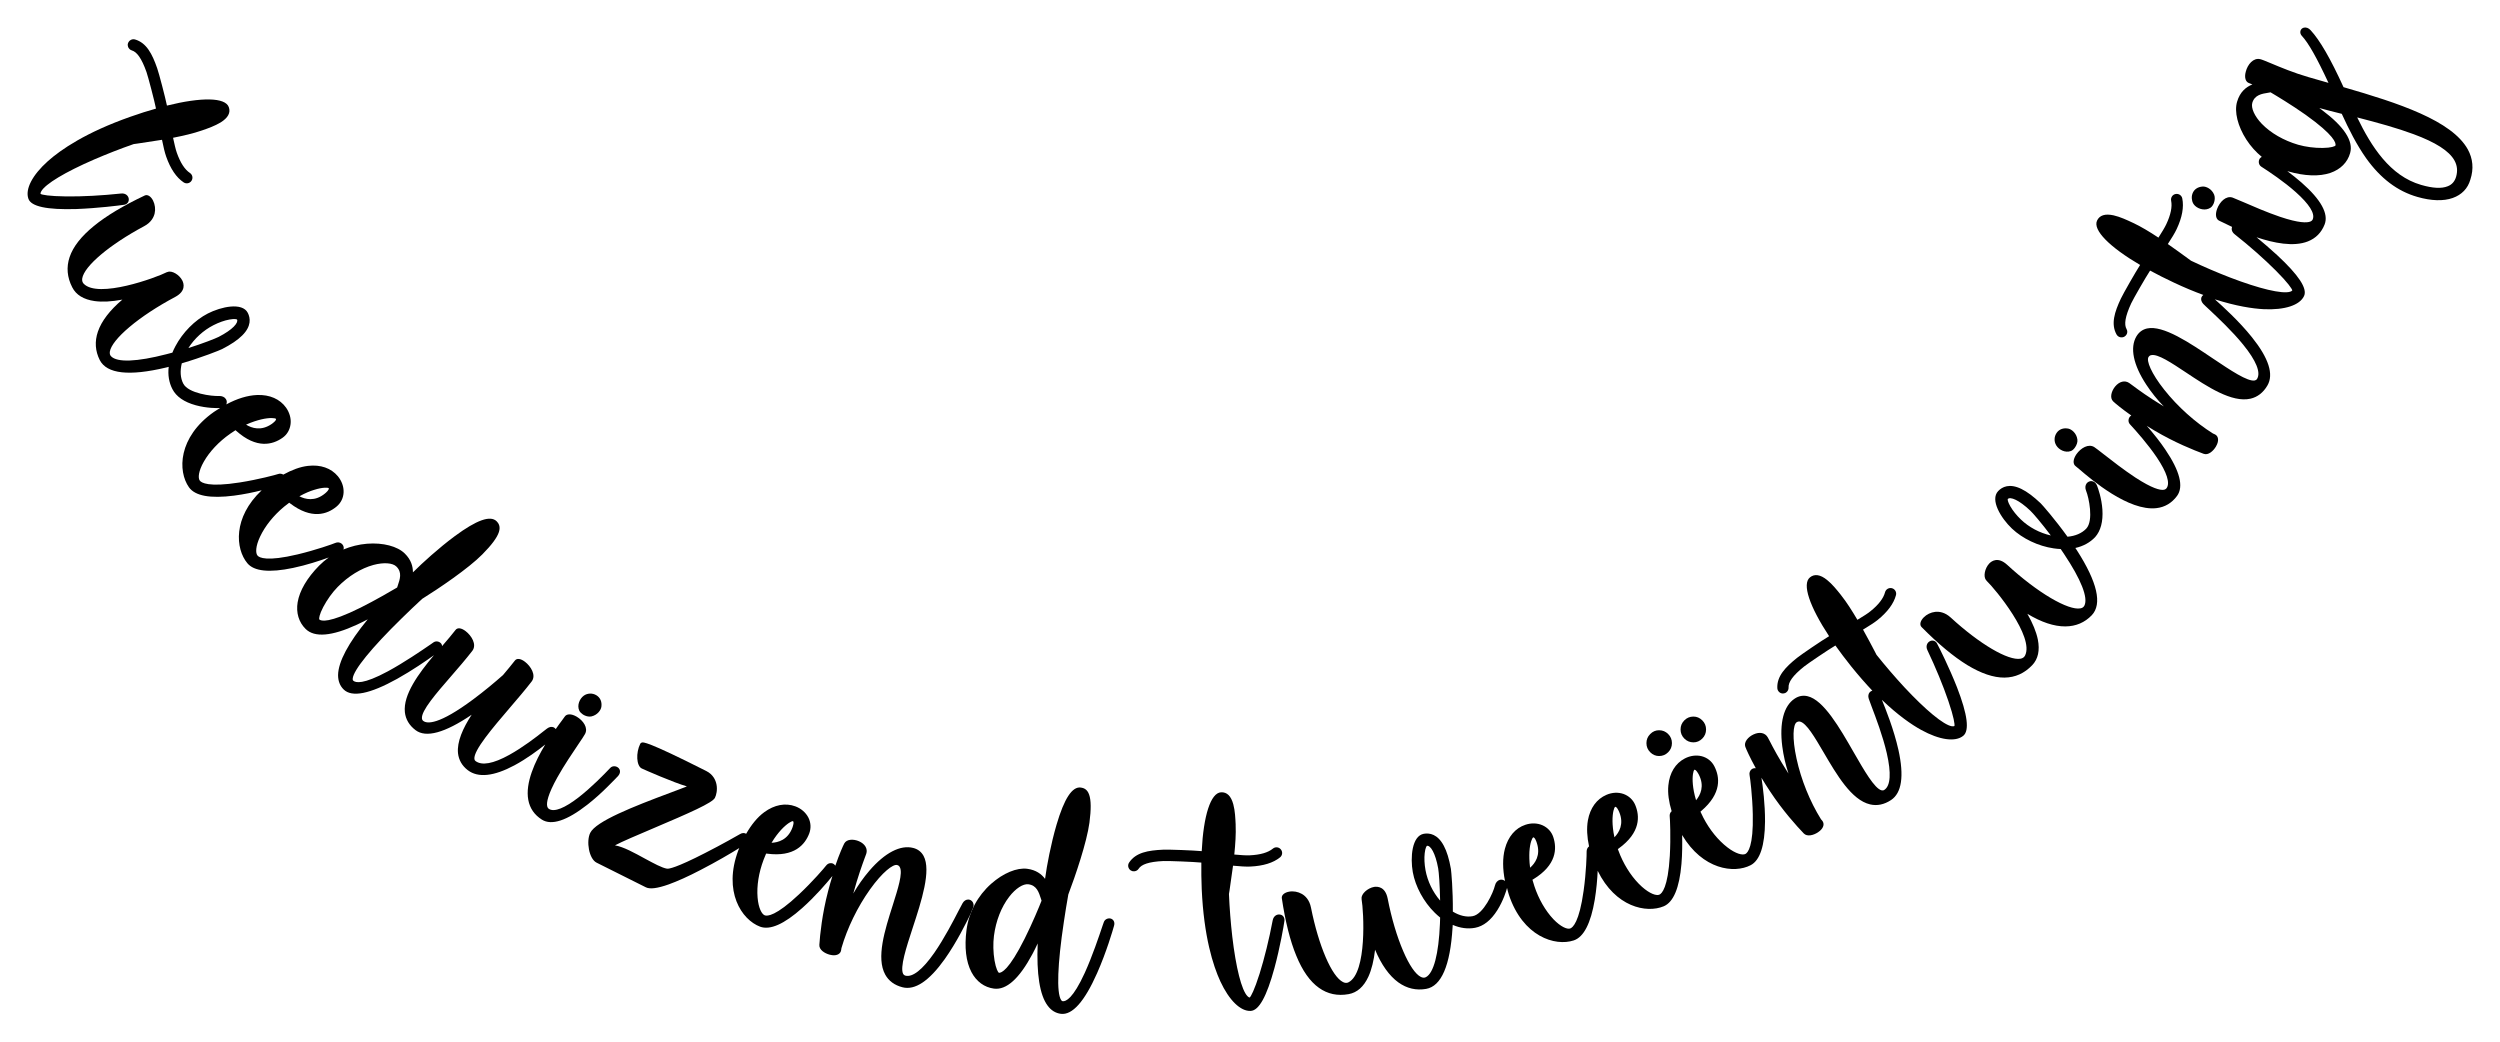 <?xml version="1.0" encoding="utf-8"?>
<!-- Generator: Adobe Illustrator 26.0.2, SVG Export Plug-In . SVG Version: 6.00 Build 0)  -->
<svg version="1.1" id="Layer_1" xmlns="http://www.w3.org/2000/svg" xmlns:xlink="http://www.w3.org/1999/xlink" x="0px" y="0px"
	 viewBox="0 0 257.86 107.44" style="enable-background:new 0 0 257.86 107.44;" xml:space="preserve">
<g id="BaLos_Virginie_2022">
	<g>
		<path d="M12.81,21.12c0.31-0.05,0.51-0.31,0.47-0.62c-0.04-0.31-0.33-0.59-0.79-0.54c-1.97,0.21-3.98,0.32-5.66,0.3
			c-1.8-0.02-2.5-0.17-2.65-0.26c-0.01-0.07,0.01-0.16,0.07-0.26c0.42-0.76,2.46-1.99,5.46-3.29c1.3-0.56,2.7-1.11,4.08-1.59
			c0.12-0.02,0.24-0.04,0.37-0.05c0.74-0.11,1.63-0.24,2.55-0.39c0.14,0.7,0.28,1.31,0.43,1.73c0.44,1.26,1.05,2.16,1.8,2.66
			c0.27,0.18,0.63,0.11,0.81-0.16s0.11-0.63-0.16-0.81c-0.54-0.36-0.99-1.06-1.35-2.08c-0.13-0.36-0.25-0.92-0.39-1.55
			c1.06-0.21,2.1-0.45,2.93-0.74l0.09-0.03c0.56-0.19,1.31-0.46,1.9-0.82c0.75-0.47,1.04-1,0.83-1.57
			c-0.36-1.02-2.83-1.04-6.38-0.16c-0.17-0.83-0.82-3.33-1.01-3.86c-0.51-1.46-1.09-2.61-2.28-2.96c-0.31-0.09-0.63,0.09-0.73,0.4
			c-0.04,0.12-0.03,0.25,0.01,0.36c0.06,0.17,0.2,0.31,0.39,0.37c0.51,0.15,1,0.79,1.51,2.23c0.17,0.49,0.82,2.96,0.98,3.77
			c-0.83,0.23-1.7,0.51-2.61,0.83c-4.64,1.63-7.2,3.4-8.54,4.59c-1.61,1.44-2.36,2.89-2.01,3.88c0.28,0.8,1.9,1.15,4.94,1.06
			C10.07,21.48,12.36,21.19,12.81,21.12z"/>
		<path d="M63.76,80.03c0.29-0.34,0.21-0.67,0.01-0.84c-0.21-0.19-0.6-0.23-0.83,0.02c-0.66,0.7-1.95,2.01-3.23,3.01
			c-1.47,1.14-2.53,1.56-3.08,1.22c-0.1-0.06-0.16-0.16-0.19-0.29c-0.08-0.36,0.05-1.18,1.06-2.99c0.7-1.25,1.6-2.57,2.19-3.45
			c0.32-0.48,0.56-0.82,0.65-1c0.35-0.63-0.18-1.39-0.86-1.79c-0.55-0.32-1.04-0.32-1.25,0.02c-0.03,0.05-0.13,0.19-0.26,0.36
			c-0.17,0.23-0.4,0.53-0.65,0.9c-0.06-0.08-0.13-0.14-0.21-0.18c-0.21-0.09-0.45-0.05-0.68,0.12c-0.09,0.07-0.22,0.17-0.39,0.3
			c-0.73,0.58-2.1,1.64-3.51,2.42c-1.66,0.92-2.84,1.13-3.49,0.63c-0.06-0.05-0.1-0.12-0.11-0.21c-0.09-0.9,1.9-3.22,3.65-5.27
			c0.79-0.92,1.61-1.88,2.25-2.71c0.51-0.66-0.09-1.59-0.68-2.04c-0.44-0.34-0.84-0.39-1.04-0.13c-0.33,0.43-0.77,0.95-1.23,1.5
			c-0.86,0.76-1.95,1.67-3.08,2.51c-3.55,2.64-4.75,2.52-5.14,2.22c-0.08-0.06-0.13-0.15-0.14-0.26c-0.08-0.8,1.48-2.59,2.98-4.32
			c0.76-0.87,1.54-1.78,2.21-2.64c0.51-0.66-0.09-1.59-0.68-2.04c-0.44-0.34-0.84-0.39-1.04-0.13c-0.37,0.48-0.84,1.03-1.34,1.61
			c-0.02,0.02-0.04,0.04-0.05,0.06c-0.01-0.09-0.03-0.17-0.08-0.24c-0.16-0.22-0.52-0.34-0.8-0.15c-0.09,0.06-0.19,0.13-0.3,0.21
			c-0.96,0.66-2.75,1.88-4.41,2.78c-2.56,1.38-3.34,1.19-3.58,0.96c-0.02-0.02-0.06-0.06-0.05-0.21c0.07-0.87,1.92-3.15,5.08-6.24
			c0.69-0.68,1.4-1.35,2.08-1.98c1.72-1.07,4.78-3.14,6.21-4.59c0.97-0.98,1.53-1.74,1.71-2.31c0.19-0.59-0.05-0.92-0.24-1.11
			c-0.64-0.63-2.05-0.13-4.3,1.53c-1.68,1.24-3.42,2.84-4.19,3.61c-0.02,0.02-0.07,0.07-0.14,0.13c0-0.61-0.18-1.29-0.84-1.94
			c-0.76-0.75-2.25-1.14-3.89-1.01c-0.86,0.07-1.68,0.28-2.45,0.6c0.01-0.03,0.04-0.06,0.04-0.09c0.03-0.2-0.06-0.4-0.23-0.53
			c-0.18-0.13-0.41-0.16-0.64-0.06c-0.22,0.1-2,0.73-3.88,1.18c-3.19,0.76-3.96,0.34-4.14,0.12c-0.21-0.25-0.21-0.95,0.27-1.96
			c0.51-1.08,1.38-2.17,2.46-3.07c0.18-0.15,0.37-0.29,0.54-0.42c0,0,0,0,0,0c0.02,0.01,0.05,0.03,0.08,0.06
			c2.24,1.71,3.85,1.13,4.8,0.34c0.45-0.37,0.71-0.9,0.73-1.48c0.02-0.58-0.19-1.16-0.59-1.65c-0.7-0.84-1.79-1.22-3.08-1.07
			c-0.81,0.09-1.68,0.42-2.55,0.9c-0.16-0.09-0.34-0.13-0.53-0.06c-0.23,0.08-2.05,0.57-3.96,0.87c-3.24,0.51-3.97,0.03-4.13-0.2
			c-0.19-0.27-0.13-0.97,0.42-1.94c0.59-1.04,1.55-2.06,2.7-2.87c0.2-0.14,0.39-0.26,0.57-0.38c0,0,0,0,0,0
			c0.02,0.02,0.04,0.04,0.08,0.07c2.1,1.88,3.75,1.43,4.76,0.72c0.48-0.33,0.77-0.84,0.84-1.42c0.07-0.57-0.1-1.17-0.46-1.69
			c-0.63-0.89-1.69-1.36-2.99-1.31c-0.99,0.04-2.07,0.37-3.18,0.97c0.08-0.18,0.07-0.39-0.04-0.55c-0.14-0.22-0.4-0.33-0.72-0.32
			c-0.71,0.04-3.16-0.26-3.68-1.28c-0.3-0.58-0.34-1.31-0.15-2.09c2.14-0.63,3.93-1.35,4.16-1.47c0.92-0.47,1.6-0.93,2.07-1.4
			c0.97-0.96,0.85-1.8,0.58-2.33c-0.57-1.12-2.75-0.64-4.12,0.06c-1.35,0.69-2.6,1.96-3.35,3.38c-0.12,0.22-0.22,0.44-0.31,0.66
			c-0.2,0.06-0.4,0.11-0.61,0.16c-3.05,0.79-5.08,0.87-5.71,0.22c-0.12-0.12-0.16-0.28-0.13-0.49c0.1-0.61,0.81-1.51,2.02-2.53
			c1.23-1.04,2.9-2.14,4.71-3.1c1.14-0.61,0.9-1.38,0.75-1.69c-0.31-0.62-1.1-1.07-1.52-0.89c-0.03,0-0.05,0.01-0.08,0.02
			c-1.11,0.57-7.08,2.75-8.58,1.19c-0.13-0.14-0.18-0.32-0.15-0.54c0.2-1.28,2.83-3.49,6.38-5.39c0.74-0.39,1-0.94,1.09-1.32
			c0.1-0.43,0.04-0.91-0.16-1.32c-0.23-0.45-0.57-0.66-0.86-0.53c-2.2,1.04-3.97,2.1-5.25,3.15c-1.3,1.06-2.14,2.13-2.5,3.2
			c-0.35,1.04-0.26,2.09,0.27,3.12c0.4,0.79,1.18,1.26,2.31,1.42c0.79,0.11,1.74,0.06,2.86-0.15C11.33,32,10.48,33.1,10.1,34.2
			c-0.35,1.02-0.28,2.01,0.19,2.94c0.73,1.42,3.02,1.68,6.83,0.77c0.09-0.02,0.19-0.04,0.28-0.07c-0.1,0.83,0.03,1.61,0.38,2.29
			c0.4,0.78,1.21,1.34,2.41,1.67c1.13,0.31,2.2,0.3,2.5,0.29c0,0,0.01,0,0.01,0c-0.21,0.13-0.43,0.25-0.64,0.4
			c-3.71,2.61-3.74,6.12-2.57,7.77c0.63,0.89,2.19,1.18,4.66,0.86c1.01-0.13,2-0.34,2.84-0.55c-2.98,2.81-2.71,6.04-1.48,7.52
			c0.69,0.84,2.28,1,4.71,0.49c1.39-0.29,2.75-0.74,3.69-1.08c-0.35,0.25-0.68,0.53-0.99,0.84c-1.26,1.28-2.02,2.59-2.22,3.78
			c-0.18,1.08,0.12,2.06,0.82,2.75c0.92,0.91,2.7,0.76,5.3-0.44c0.37-0.17,0.74-0.36,1.11-0.55c-2,2.43-3.04,4.38-3.06,5.75
			c0,0.61,0.19,1.11,0.58,1.49c0.85,0.83,2.7,0.46,5.51-1.1c1.56-0.87,3.02-1.88,3.8-2.44c-1.6,1.91-3.19,4.08-3,5.88
			c0.08,0.73,0.45,1.36,1.1,1.85c1.07,0.82,3.02,0.29,5.79-1.59c-0.91,1.4-1.53,2.79-1.41,3.97c0.08,0.7,0.41,1.29,1.01,1.75
			c1.06,0.81,2.68,0.64,4.81-0.5c1.25-0.67,2.43-1.55,3.18-2.15c-1.06,1.75-2.08,3.97-1.75,5.72c0.16,0.86,0.63,1.54,1.4,2.03
			c1,0.63,2.58,0.11,4.69-1.54c0.78-0.61,1.5-1.27,2.06-1.83S63.62,80.19,63.76,80.03z M32.39,50.53c0.91-0.29,1.42-0.24,1.51-0.19
			c0.1,0.15-0.27,0.47-0.38,0.56c-1.04,0.86-2.04,0.6-2.64,0.29C31.47,50.86,31.99,50.65,32.39,50.53z M26.94,43.26
			c0.93-0.22,1.43-0.13,1.52-0.07c0.09,0.15-0.3,0.44-0.42,0.53c-1.1,0.77-2.08,0.44-2.66,0.08C26,43.52,26.53,43.36,26.94,43.26z
			 M22.02,33.54c0.55-0.28,1.13-0.49,1.64-0.58c0.55-0.1,0.76-0.03,0.79,0c0.16,0.33-0.44,1.04-1.9,1.79
			c-0.34,0.17-1.58,0.66-3.12,1.15C20.06,34.91,20.98,34.07,22.02,33.54z M37.18,62.68c-3.27,1.62-4.06,1.39-4.25,1.21
			c-0.04-0.08,0-0.5,0.41-1.28c0.39-0.74,0.93-1.5,1.49-2.07c1.1-1.12,2.41-1.92,3.69-2.27c1.05-0.28,1.98-0.22,2.37,0.17
			c0.61,0.6,0.36,1.3,0.13,1.98c-0.02,0.05-0.04,0.1-0.05,0.15c0,0.01-0.01,0.02-0.01,0.03C40.34,60.96,38.78,61.88,37.18,62.68z"/>
		<path d="M60.13,73.7c0.25,0.16,0.57,0.25,0.85,0.2c0.65-0.14,1.01-0.67,1.05-1.01c0.07-0.51-0.12-0.94-0.52-1.18
			c-0.2-0.12-0.43-0.18-0.66-0.17c-0.23,0.01-0.45,0.08-0.63,0.21c-0.43,0.31-0.73,0.99-0.47,1.55
			C59.81,73.44,59.96,73.58,60.13,73.7z"/>
		<path d="M100.28,93.83c0.16-0.25,0.19-0.53,0.07-0.75c-0.1-0.18-0.28-0.3-0.48-0.3c-0.23,0-0.44,0.13-0.58,0.37
			c-0.08,0.14-0.22,0.4-0.41,0.77c-0.55,1.07-1.48,2.87-2.52,4.37c-1.21,1.73-2.24,2.54-2.98,2.34c-0.1-0.03-0.17-0.08-0.22-0.17
			c-0.36-0.66,0.32-2.74,0.98-4.76c0.91-2.77,1.93-5.92,1.12-7.42c-0.23-0.42-0.59-0.7-1.07-0.82c-1.31-0.34-2.92,0.49-4.52,2.35
			c-0.61,0.71-1.18,1.52-1.66,2.35c0.49-1.79,0.93-2.98,1.17-3.64c0.07-0.19,0.13-0.35,0.17-0.46c0.17-0.51-0.13-1.02-0.75-1.29
			c-0.55-0.24-1.27-0.24-1.52,0.23c-0.13,0.25-0.49,1.04-0.92,2.29c-0.09-0.13-0.22-0.24-0.39-0.26c-0.22-0.03-0.44,0.07-0.58,0.27
			c-0.14,0.19-1.37,1.63-2.78,2.95c-2.39,2.25-3.27,2.26-3.53,2.16c-0.3-0.11-0.65-0.73-0.74-1.84c-0.1-1.19,0.12-2.57,0.62-3.89
			c0.08-0.22,0.17-0.44,0.26-0.64c0,0,0,0,0.01,0c0.02,0,0.06,0.01,0.1,0.01c2.8,0.37,3.9-0.93,4.34-2.09
			c0.2-0.54,0.17-1.13-0.1-1.65c-0.27-0.51-0.74-0.92-1.33-1.14c-1.02-0.38-2.16-0.17-3.21,0.6c-0.71,0.52-1.33,1.29-1.87,2.23
			c-0.16-0.1-0.39-0.12-0.63,0.03c-0.22,0.13-1.87,1.07-3.6,1.95c-3,1.54-3.74,1.64-3.92,1.62c-0.53-0.08-1.38-0.55-2.29-1.04
			c-1.08-0.59-2.19-1.21-3.09-1.37c0.71-0.38,2.41-1.1,3.94-1.75c3.79-1.61,6.11-2.63,6.37-3.15c0.15-0.3,0.27-0.83,0.16-1.39
			c-0.09-0.43-0.34-1.02-1.06-1.38c-0.02-0.01-0.06-0.03-0.12-0.06c-6.02-3.04-6.38-2.92-6.53-2.87c-0.07,0.02-0.12,0.07-0.15,0.12
			c-0.47,0.94-0.4,2.28,0.15,2.55c0.27,0.13,3.27,1.45,4.66,1.85c-0.41,0.17-1.04,0.4-1.7,0.65c-3.86,1.44-7.68,2.95-8.27,4.14
			c-0.43,0.85-0.14,2.69,0.66,3.08l5.08,2.54c0.42,0.21,1.19,0.11,2.35-0.3c0.89-0.32,2.01-0.82,3.31-1.5
			c1.57-0.81,3.11-1.71,3.97-2.25c-0.03,0.08-0.07,0.15-0.1,0.24c-1.59,4.25,0.35,7.16,2.25,7.87c1.02,0.38,2.48-0.26,4.34-1.92
			c1.35-1.2,2.53-2.58,3.12-3.31c-0.15,0.48-0.3,1-0.45,1.58c-0.61,2.33-0.83,4.46-0.9,5.53c-0.03,0.5,0.54,0.87,1.07,1.01
			c0.09,0.02,0.18,0.04,0.26,0.05c0.51,0.06,0.87-0.15,0.92-0.53c0.01-0.06,0.02-0.13,0.03-0.2c0.6-2.07,1.66-4.25,2.95-6.06
			c1.28-1.79,2.38-2.62,2.79-2.51c0.13,0.03,0.22,0.1,0.28,0.22c0.33,0.6-0.19,2.22-0.73,3.93c-0.81,2.54-1.73,5.43-0.77,7.16
			c0.36,0.65,0.96,1.09,1.78,1.3c1.28,0.33,2.74-0.64,4.35-2.9c1.25-1.76,2.26-3.83,2.69-4.71
			C100.18,94.04,100.26,93.87,100.28,93.83z M80.56,85.6c0.65-0.7,1.11-0.91,1.22-0.91c0.16,0.08,0,0.54-0.05,0.68
			c-0.47,1.26-1.47,1.53-2.15,1.56C79.93,86.34,80.28,85.91,80.56,85.6z"/>
		<path d="M114.58,94.75c-0.26-0.08-0.62,0.04-0.73,0.37c-0.03,0.1-0.07,0.22-0.12,0.34c-0.37,1.1-1.06,3.16-1.84,4.88
			c-1.21,2.65-1.95,2.97-2.28,2.93c-0.02,0-0.09-0.01-0.17-0.14c-0.47-0.74-0.37-3.67,0.29-8.04c0.14-0.96,0.3-1.92,0.46-2.83
			c0.72-1.89,1.91-5.39,2.18-7.41c0.18-1.37,0.17-2.31-0.03-2.88c-0.2-0.59-0.59-0.7-0.86-0.74c-0.89-0.12-1.71,1.13-2.5,3.82
			c-0.59,2-1.02,4.33-1.16,5.41c0,0.03-0.02,0.1-0.03,0.19c-0.36-0.49-0.93-0.92-1.84-1.04c-1.06-0.14-2.48,0.45-3.71,1.54
			c-1.41,1.25-2.31,2.94-2.55,4.76c-0.23,1.78-0.06,3.28,0.51,4.36c0.51,0.97,1.33,1.57,2.32,1.7c1.28,0.17,2.61-1.03,3.96-3.55
			c0.19-0.36,0.38-0.73,0.55-1.11c-0.13,3.14,0.21,5.33,1.03,6.42c0.36,0.49,0.82,0.77,1.36,0.84c1.18,0.15,2.44-1.26,3.74-4.2
			c0.96-2.16,1.62-4.43,1.74-4.86C115.03,95.1,114.83,94.83,114.58,94.75z M105.69,96.81c-1.63,3.26-2.4,3.55-2.66,3.53
			c-0.08-0.04-0.3-0.4-0.45-1.27c-0.14-0.83-0.16-1.75-0.06-2.54c0.2-1.55,0.76-2.98,1.57-4.03c0.66-0.86,1.44-1.37,1.99-1.29
			c0.85,0.11,1.07,0.82,1.29,1.5c0.02,0.05,0.03,0.1,0.05,0.16c0,0.01,0.01,0.02,0.01,0.03C107.18,93.54,106.49,95.21,105.69,96.81z
			"/>
		<path d="M132.02,94.33c-0.31-0.05-0.66,0.14-0.75,0.6c-0.37,1.95-0.85,3.9-1.35,5.5c-0.54,1.71-0.89,2.34-1.02,2.46
			c-0.07-0.01-0.15-0.05-0.23-0.14c-0.61-0.62-1.19-2.93-1.57-6.17c-0.16-1.41-0.28-2.91-0.34-4.37c0.02-0.12,0.04-0.24,0.06-0.37
			c0.11-0.74,0.24-1.63,0.36-2.55c0.71,0.07,1.34,0.11,1.78,0.09c1.33-0.06,2.37-0.38,3.07-0.95c0.25-0.2,0.29-0.57,0.08-0.82
			c-0.2-0.25-0.57-0.29-0.82-0.08c-0.5,0.41-1.3,0.64-2.38,0.69c-0.38,0.02-0.95-0.02-1.6-0.08c0.11-1.08,0.18-2.14,0.14-3.02l0-0.1
			c-0.03-0.59-0.06-1.39-0.24-2.05c-0.23-0.86-0.65-1.28-1.26-1.25c-1.08,0.05-1.82,2.41-2,6.07c-0.85-0.08-3.42-0.18-3.99-0.15
			c-1.55,0.07-2.81,0.29-3.5,1.33c-0.18,0.27-0.1,0.63,0.17,0.81c0.11,0.07,0.23,0.1,0.35,0.09c0.18-0.01,0.36-0.1,0.46-0.26
			c0.29-0.45,1.04-0.73,2.57-0.8c0.52-0.02,3.07,0.08,3.9,0.16c-0.01,0.86,0,1.77,0.04,2.74c0.22,4.91,1.17,7.88,1.92,9.51
			c0.91,1.96,2.08,3.1,3.13,3.05c0.85-0.04,1.65-1.48,2.45-4.42c0.58-2.14,0.97-4.41,1.03-4.86
			C132.52,94.64,132.33,94.37,132.02,94.33z"/>
		<path d="M199.79,66.37c-0.15-0.28-0.47-0.38-0.74-0.23c-0.27,0.14-0.45,0.5-0.25,0.92c0.85,1.79,1.62,3.65,2.16,5.24
			c0.58,1.7,0.67,2.42,0.63,2.58c-0.06,0.04-0.15,0.04-0.27,0.03c-0.85-0.14-2.69-1.66-4.92-4.05c-0.96-1.04-1.94-2.18-2.85-3.32
			c-0.05-0.1-0.11-0.21-0.17-0.33c-0.35-0.66-0.76-1.46-1.22-2.27c0.61-0.37,1.14-0.7,1.49-0.98c1.04-0.84,1.68-1.7,1.91-2.58
			c0.08-0.31-0.11-0.63-0.42-0.71c-0.31-0.08-0.63,0.11-0.71,0.42c-0.16,0.62-0.67,1.29-1.51,1.96c-0.29,0.24-0.78,0.54-1.34,0.88
			c-0.55-0.93-1.12-1.83-1.67-2.52l-0.06-0.08c-0.37-0.46-0.87-1.09-1.4-1.51c-0.69-0.56-1.29-0.65-1.76-0.27
			c-0.85,0.68-0.04,3.01,1.97,6.07c-0.73,0.43-2.86,1.88-3.3,2.23c-1.21,0.97-2.1,1.9-2.04,3.13c0.02,0.32,0.29,0.57,0.61,0.55
			c0.13-0.01,0.24-0.05,0.33-0.13c0.14-0.11,0.23-0.29,0.22-0.49c-0.03-0.54,0.41-1.21,1.6-2.16c0.4-0.32,2.52-1.75,3.23-2.17
			c0.5,0.7,1.05,1.43,1.65,2.18c0.76,0.94,1.48,1.76,2.16,2.48c-0.1,0.03-0.19,0.07-0.26,0.15c-0.15,0.16-0.2,0.41-0.11,0.68
			c0.05,0.16,0.15,0.43,0.3,0.82c0.43,1.13,1.15,3.02,1.56,4.8c0.47,2.05,0.39,3.36-0.25,3.78c-0.09,0.06-0.17,0.07-0.28,0.05
			c-0.73-0.17-1.82-2.08-2.88-3.92c-1.45-2.53-3.1-5.4-4.76-5.79c-0.47-0.11-0.91-0.03-1.33,0.25c-1.13,0.74-1.59,2.5-1.28,4.93
			c0.12,0.93,0.34,1.89,0.64,2.8c-1-1.56-1.59-2.68-1.91-3.31c-0.1-0.18-0.17-0.33-0.23-0.43c-0.27-0.47-0.84-0.59-1.46-0.3
			c-0.55,0.25-1.03,0.79-0.85,1.28c0.1,0.27,0.45,1.06,1.08,2.21c-0.16-0.02-0.32,0.01-0.45,0.12c-0.17,0.15-0.24,0.37-0.19,0.61
			c0.05,0.23,0.29,2.11,0.33,4.04c0.07,3.28-0.51,3.94-0.76,4.07c-0.29,0.15-0.98,0-1.86-0.68c-0.95-0.73-1.83-1.81-2.48-3.06
			c-0.11-0.21-0.21-0.42-0.3-0.62c0,0,0,0,0,0c0.02-0.02,0.04-0.04,0.08-0.07c2.15-1.83,1.92-3.52,1.35-4.62
			c-0.27-0.52-0.73-0.88-1.3-1.03c-0.56-0.14-1.18-0.06-1.74,0.23c-0.97,0.5-1.58,1.49-1.7,2.78c-0.08,0.81,0.05,1.71,0.34,2.66
			c-0.15,0.13-0.23,0.33-0.2,0.55c0.03,0.24,0.12,2.12,0.01,4.06c-0.19,3.28-0.82,3.89-1.08,4c-0.3,0.13-0.97-0.08-1.8-0.82
			c-0.89-0.8-1.68-1.95-2.23-3.24c-0.09-0.22-0.17-0.43-0.25-0.64c0,0,0,0,0,0c0.02-0.01,0.05-0.03,0.08-0.06
			c2.29-1.65,2.19-3.36,1.71-4.5c-0.23-0.54-0.66-0.93-1.21-1.13c-0.55-0.19-1.17-0.16-1.75,0.09c-1.01,0.43-1.69,1.36-1.92,2.64
			c-0.14,0.8-0.09,1.71,0.12,2.68c-0.16,0.12-0.25,0.31-0.25,0.53c0.01,0.24-0.04,2.13-0.31,4.04c-0.45,3.25-1.12,3.81-1.39,3.9
			c-0.31,0.1-0.96-0.16-1.73-0.96c-0.82-0.87-1.52-2.08-1.96-3.41c-0.08-0.23-0.14-0.45-0.2-0.66c0,0,0,0,0,0
			c0.02-0.01,0.05-0.03,0.09-0.05c2.41-1.47,2.45-3.17,2.06-4.35c-0.18-0.55-0.58-0.98-1.12-1.22c-0.53-0.23-1.15-0.25-1.75-0.05
			c-1.04,0.34-1.79,1.23-2.12,2.48c-0.25,0.95-0.24,2.09,0.01,3.32c-0.15-0.12-0.34-0.17-0.53-0.12c-0.25,0.07-0.44,0.29-0.51,0.6
			c-0.16,0.69-1.17,2.95-2.3,3.15c-0.64,0.12-1.35-0.05-2.04-0.47c0.02-2.23-0.16-4.15-0.2-4.41c-0.18-1.02-0.42-1.8-0.73-2.38
			c-0.64-1.21-1.47-1.34-2.06-1.24c-1.24,0.22-1.41,2.45-1.14,3.96c0.27,1.49,1.12,3.06,2.27,4.19c0.18,0.17,0.36,0.34,0.55,0.49
			c0,0.21-0.01,0.42-0.02,0.63c-0.13,3.15-0.65,5.11-1.45,5.52c-0.15,0.08-0.32,0.07-0.51-0.02c-0.56-0.27-1.21-1.22-1.83-2.67
			c-0.64-1.48-1.21-3.4-1.6-5.41c-0.25-1.26-1.06-1.26-1.4-1.21c-0.68,0.12-1.35,0.74-1.29,1.2c0,0.03-0.01,0.05,0,0.08
			c0.22,1.22,0.58,7.57-1.35,8.56c-0.17,0.09-0.36,0.08-0.56-0.02c-1.16-0.56-2.52-3.72-3.31-7.68c-0.16-0.82-0.61-1.23-0.95-1.42
			c-0.39-0.22-0.86-0.31-1.3-0.23c-0.5,0.09-0.8,0.36-0.76,0.67c0.36,2.41,0.86,4.41,1.49,5.93c0.63,1.55,1.42,2.67,2.34,3.32
			c0.89,0.64,1.92,0.86,3.07,0.65c0.87-0.16,1.55-0.76,2.03-1.8c0.33-0.72,0.56-1.65,0.69-2.78c0.65,1.55,1.46,2.69,2.4,3.37
			c0.88,0.63,1.84,0.85,2.87,0.67c1.57-0.28,2.48-2.41,2.72-6.31c0.01-0.1,0.01-0.19,0.02-0.29c0.76,0.33,1.55,0.44,2.3,0.3
			c0.86-0.16,1.64-0.77,2.3-1.82c0.61-0.97,0.92-1.98,1-2.29c0.06,0.23,0.11,0.46,0.19,0.7c1.43,4.31,4.77,5.35,6.69,4.71
			c1.03-0.34,1.76-1.76,2.17-4.21c0.17-1.03,0.26-2.08,0.3-2.97c1.82,3.73,5.02,4.41,6.81,3.66c1-0.42,1.62-1.89,1.83-4.37
			c0.09-1.05,0.09-2.1,0.07-2.98c2.11,3.57,5.36,4,7.07,3.11c0.96-0.5,1.46-2.02,1.48-4.5c0.01-1.8-0.22-3.59-0.37-4.52
			c0.26,0.43,0.54,0.89,0.87,1.38c1.33,2.02,2.76,3.6,3.5,4.37c0.35,0.36,1.01,0.18,1.46-0.12c0.08-0.05,0.15-0.11,0.21-0.16
			c0.39-0.34,0.47-0.74,0.23-1.04c-0.04-0.05-0.08-0.1-0.13-0.15c-1.14-1.83-2.05-4.08-2.52-6.25c-0.47-2.15-0.35-3.52,0.01-3.75
			c0.11-0.07,0.23-0.1,0.35-0.07c0.67,0.16,1.52,1.62,2.43,3.17c1.35,2.3,2.87,4.92,4.8,5.37c0.72,0.17,1.45,0.02,2.16-0.45
			c1.1-0.73,1.36-2.46,0.76-5.17c-0.47-2.11-1.33-4.24-1.7-5.15c0,0,0,0,0-0.01c1.67,1.6,3.05,2.55,4.05,3.1
			c1.89,1.04,3.51,1.27,4.33,0.61c0.66-0.53,0.46-2.17-0.64-5.01C201.04,68.83,200.01,66.77,199.79,66.37z M147.03,89.74
			c-0.11-0.61-0.14-1.22-0.08-1.74c0.06-0.55,0.2-0.74,0.23-0.76c0.36-0.06,0.87,0.72,1.16,2.33c0.07,0.38,0.17,1.71,0.2,3.32
			C147.78,92.01,147.24,90.89,147.03,89.74z M157.82,89.5c-0.09-0.67-0.09-1.23-0.07-1.65c0.06-0.96,0.29-1.41,0.38-1.48
			c0.17-0.04,0.34,0.42,0.38,0.56C158.94,88.21,158.33,89.05,157.82,89.5z M166.32,84.72c-0.01-0.96,0.18-1.43,0.26-1.5
			c0.17-0.05,0.37,0.39,0.43,0.53c0.52,1.24-0.01,2.12-0.49,2.61C166.37,85.69,166.33,85.14,166.32,84.72z M174.94,82.54
			c-0.2-0.65-0.29-1.2-0.33-1.62c-0.09-0.95,0.07-1.44,0.14-1.52c0.16-0.07,0.4,0.36,0.47,0.49
			C175.84,81.09,175.38,82.01,174.94,82.54z"/>
		<path d="M216.85,52.56c-0.08-1.17-0.44-2.18-0.55-2.46c-0.1-0.27-0.29-0.44-0.53-0.47c-0.2-0.03-0.41,0.06-0.54,0.22
			c-0.16,0.21-0.18,0.49-0.06,0.78c0.27,0.65,0.8,3.07,0.01,3.9c-0.45,0.47-1.12,0.76-1.93,0.83c-1.3-1.81-2.58-3.26-2.76-3.44
			c-0.75-0.71-1.4-1.2-2-1.49c-1.23-0.6-1.98-0.21-2.39,0.22c-0.87,0.91,0.3,2.81,1.42,3.87c1.1,1.04,2.71,1.81,4.3,2.04
			c0.25,0.04,0.49,0.06,0.73,0.07c0.12,0.17,0.24,0.34,0.35,0.52c1.75,2.62,2.5,4.51,2.09,5.32c-0.08,0.15-0.21,0.25-0.42,0.28
			c-0.61,0.11-1.69-0.27-3.05-1.07c-1.39-0.82-2.98-2.03-4.49-3.42c-0.95-0.87-1.6-0.39-1.84-0.15c-0.48,0.5-0.65,1.39-0.33,1.73
			c0.01,0.02,0.03,0.05,0.05,0.07c0.9,0.86,4.94,5.77,3.96,7.71c-0.09,0.17-0.24,0.28-0.46,0.32c-1.27,0.23-4.23-1.51-7.2-4.24
			c-0.62-0.57-1.21-0.63-1.61-0.59c-0.44,0.05-0.88,0.26-1.19,0.58c-0.35,0.36-0.44,0.76-0.21,0.99c1.71,1.73,3.3,3.05,4.7,3.91
			c1.43,0.87,2.72,1.31,3.85,1.3c1.1-0.01,2.06-0.44,2.86-1.28c0.61-0.64,0.8-1.53,0.58-2.65c-0.16-0.78-0.52-1.67-1.08-2.65
			c1.44,0.87,2.76,1.31,3.93,1.3c1.08-0.01,1.99-0.4,2.71-1.15c1.1-1.15,0.58-3.41-1.53-6.7c-0.05-0.08-0.11-0.16-0.16-0.24
			c0.81-0.18,1.51-0.56,2.04-1.12C216.67,54.76,216.93,53.8,216.85,52.56z M208.44,53.58c-0.45-0.43-0.83-0.91-1.09-1.36
			c-0.28-0.49-0.28-0.71-0.26-0.75c0.25-0.26,1.13,0.07,2.32,1.2c0.28,0.26,1.15,1.27,2.12,2.56
			C210.38,54.97,209.28,54.39,208.44,53.58z"/>
		<path d="M213.6,46.52c0.15-0.05,0.3-0.19,0.42-0.36c0.17-0.24,0.29-0.56,0.25-0.83c-0.09-0.66-0.6-1.05-0.93-1.12
			c-0.51-0.1-0.95,0.06-1.21,0.44c-0.13,0.19-0.21,0.42-0.21,0.64c-0.01,0.23,0.05,0.45,0.17,0.65
			C212.36,46.39,213.02,46.74,213.6,46.52z"/>
		<path d="M226.41,21.23c0.38,0.36,1.1,0.54,1.61,0.18c0.13-0.09,0.24-0.26,0.32-0.45c0.11-0.28,0.14-0.61,0.04-0.87
			c-0.25-0.62-0.84-0.87-1.18-0.85c-0.51,0.03-0.9,0.29-1.06,0.73c-0.08,0.22-0.09,0.45-0.04,0.68
			C226.13,20.87,226.24,21.07,226.41,21.23z"/>
		<path d="M254.54,15.41c-1.65-2.98-7.14-4.78-12.82-6.42c-1.33-2.92-2.44-4.85-3.4-5.88c-0.2-0.22-0.45-0.31-0.68-0.26
			c-0.18,0.04-0.31,0.16-0.36,0.33c-0.05,0.18,0,0.37,0.15,0.53c0.66,0.7,1.54,2.25,2.74,4.84c-0.07-0.02-0.13-0.04-0.2-0.06
			c-0.62-0.18-1.26-0.36-1.88-0.54c-1.46-0.42-2.9-1.02-3.85-1.42c-0.56-0.23-0.93-0.39-1.12-0.43c-0.7-0.16-1.29,0.54-1.48,1.29
			C231.47,8,231.62,8.47,232,8.58c0.05,0.01,0.16,0.06,0.32,0.13c-0.63,0.25-1.28,0.75-1.58,1.79c-0.3,1.03,0.07,2.52,0.96,3.9
			c0.44,0.68,0.98,1.28,1.59,1.78c-0.09,0.05-0.17,0.11-0.22,0.19c-0.15,0.25-0.12,0.63,0.17,0.82c0.81,0.52,2.34,1.54,3.55,2.62
			c1.39,1.24,2,2.2,1.76,2.8c-0.04,0.11-0.12,0.18-0.25,0.24c-0.34,0.14-1.17,0.17-3.13-0.49c-1.36-0.46-2.82-1.1-3.79-1.52
			c-0.53-0.23-0.91-0.39-1.1-0.46c-0.68-0.23-1.33,0.44-1.6,1.17c-0.22,0.6-0.12,1.08,0.25,1.23c0.06,0.02,0.21,0.1,0.4,0.19
			c0.23,0.11,0.54,0.26,0.89,0.43c-0.08,0.24-0.02,0.53,0.27,0.76c1.56,1.23,3.06,2.56,4.25,3.75c1.27,1.27,1.66,1.88,1.7,2.04
			c-0.04,0.06-0.12,0.11-0.23,0.14c-0.83,0.25-3.15-0.3-6.2-1.47c-1.32-0.51-2.7-1.1-4.02-1.73c-0.09-0.07-0.19-0.14-0.3-0.22
			c-0.6-0.44-1.33-0.97-2.09-1.5c0.39-0.6,0.72-1.13,0.91-1.54c0.57-1.21,0.76-2.27,0.58-3.16c-0.06-0.32-0.37-0.52-0.69-0.46
			c-0.32,0.06-0.52,0.37-0.46,0.69c0.13,0.63-0.04,1.45-0.5,2.43c-0.16,0.34-0.46,0.83-0.81,1.38c-0.9-0.6-1.82-1.15-2.61-1.52
			l-0.09-0.04c-0.53-0.25-1.26-0.59-1.93-0.74c-0.87-0.19-1.44-0.01-1.7,0.54c-0.46,0.98,1.29,2.73,4.44,4.58
			c-0.46,0.71-1.74,2.95-1.98,3.46c-0.66,1.4-1.05,2.63-0.45,3.71c0.16,0.28,0.51,0.38,0.8,0.23c0.11-0.06,0.2-0.16,0.25-0.26
			c0.08-0.16,0.08-0.36-0.02-0.53c-0.26-0.47-0.16-1.26,0.48-2.65c0.22-0.47,1.49-2.68,1.95-3.38c0.75,0.41,1.57,0.82,2.44,1.23
			c1.1,0.52,2.12,0.94,3.05,1.28c-0.09,0.07-0.16,0.15-0.2,0.26c-0.07,0.21,0,0.45,0.19,0.66c0.11,0.12,0.33,0.32,0.63,0.6
			c0.88,0.83,2.36,2.21,3.5,3.62c1.33,1.64,1.82,2.85,1.43,3.51c-0.05,0.09-0.13,0.14-0.23,0.17c-0.73,0.16-2.55-1.07-4.31-2.25
			c-2.42-1.63-5.15-3.48-6.82-3.11c-0.47,0.11-0.83,0.38-1.09,0.81c-0.69,1.17-0.33,2.94,1.02,4.99c0.51,0.78,1.13,1.55,1.8,2.24
			c-1.59-0.96-2.61-1.71-3.17-2.13c-0.17-0.12-0.3-0.22-0.4-0.29c-0.45-0.3-1.01-0.16-1.45,0.37c-0.38,0.47-0.58,1.16-0.2,1.53
			c0.2,0.19,0.84,0.73,1.87,1.46c-0.03,0.02-0.07,0.04-0.1,0.07c-0.21,0.2-0.27,0.58-0.04,0.83c0.65,0.7,1.87,2.08,2.78,3.43
			c1.03,1.54,1.38,2.64,1,3.16c-0.07,0.09-0.17,0.15-0.3,0.17c-0.37,0.05-1.17-0.13-2.91-1.26c-1.2-0.79-2.46-1.77-3.29-2.42
			c-0.45-0.35-0.78-0.61-0.95-0.72c-0.6-0.39-1.4,0.09-1.85,0.73c-0.36,0.53-0.39,1.02-0.06,1.25c0.05,0.04,0.18,0.15,0.34,0.28
			c1.26,1.08,5.1,4.37,7.98,4.03c0.87-0.1,1.58-0.53,2.12-1.26c0.7-0.96,0.29-2.57-1.21-4.78c-0.55-0.82-1.17-1.58-1.68-2.18
			c-0.08-0.1-0.16-0.18-0.24-0.27c0.26,0.16,0.54,0.33,0.82,0.5c2.08,1.23,4.06,2.02,5.06,2.39c0.47,0.17,0.98-0.28,1.26-0.75
			c0.05-0.08,0.09-0.16,0.12-0.24c0.2-0.48,0.1-0.88-0.25-1.03c-0.06-0.03-0.12-0.05-0.18-0.08c-1.82-1.14-3.63-2.76-5.01-4.5
			c-1.37-1.72-1.86-3-1.64-3.37c0.07-0.12,0.16-0.19,0.29-0.21c0.67-0.15,2.08,0.79,3.57,1.78c2.22,1.48,4.74,3.15,6.67,2.71
			c0.72-0.17,1.31-0.62,1.74-1.36c0.67-1.14,0.14-2.81-1.59-4.97c-1.35-1.69-3.06-3.22-3.79-3.88c-0.02-0.02-0.03-0.03-0.05-0.04
			c2.22,0.71,3.9,0.96,5.05,1.02c2.16,0.1,3.71-0.4,4.16-1.36c0.36-0.77-0.55-2.15-2.78-4.22c-0.72-0.66-1.47-1.3-2.12-1.84
			c1.78,0.6,3.81,1.01,5.29,0.43c0.82-0.32,1.4-0.91,1.73-1.75c0.43-1.1-0.37-2.56-2.38-4.32c-0.49-0.43-0.99-0.82-1.47-1.18
			c0.02,0.01,0.05,0.02,0.07,0.02c1.72,0.5,3.24,0.55,4.38,0.16c1.04-0.36,1.76-1.08,2.03-2.04c0.36-1.24-0.62-2.74-2.91-4.45
			c-0.09-0.07-0.18-0.13-0.27-0.2c0.77,0.21,1.55,0.41,2.32,0.6c0.73,1.6,1.53,3.19,2.52,4.59c1.49,2.08,3.22,3.39,5.28,3.98
			c1.42,0.41,2.68,0.45,3.64,0.11c0.93-0.33,1.56-0.98,1.82-1.89C255.17,17.41,255.06,16.36,254.54,15.41z M240.89,15.01
			c-0.05,0.08-0.44,0.24-1.32,0.25c-0.84,0.01-1.76-0.11-2.53-0.33c-1.5-0.44-2.83-1.21-3.75-2.16c-0.75-0.78-1.13-1.63-0.98-2.16
			c0.24-0.82,0.97-0.94,1.68-1.05c0.05-0.01,0.11-0.02,0.16-0.03c0.01,0,0.02,0,0.04-0.01c0.61,0.36,2.16,1.29,3.62,2.32
			C240.78,13.96,240.96,14.76,240.89,15.01z M253.33,18.24c-0.14,0.47-0.42,0.8-0.86,0.97c-0.63,0.26-1.55,0.21-2.75-0.14
			c-3.21-0.93-5.13-3.95-6.59-6.96c2.13,0.55,4.13,1.1,5.82,1.73c2.27,0.84,3.65,1.72,4.2,2.69
			C253.45,17.06,253.51,17.62,253.33,18.24z"/>
	</g>
	<path d="M170.21,75.71c0.26-0.26,0.56-0.39,0.91-0.39c0.37,0,0.68,0.13,0.94,0.39c0.26,0.26,0.39,0.57,0.39,0.94
		s-0.13,0.68-0.39,0.94c-0.26,0.26-0.57,0.39-0.94,0.39c-0.34,0-0.65-0.13-0.91-0.39c-0.26-0.26-0.39-0.57-0.39-0.94
		S169.95,75.97,170.21,75.71z"/>
	<path d="M173.73,74.3c0.26-0.26,0.57-0.39,0.94-0.39c0.34,0,0.65,0.13,0.91,0.39c0.26,0.26,0.39,0.57,0.39,0.94
		s-0.13,0.68-0.39,0.94c-0.26,0.26-0.56,0.39-0.91,0.39c-0.37,0-0.68-0.13-0.94-0.39c-0.26-0.26-0.39-0.57-0.39-0.94
		S173.47,74.56,173.73,74.3z"/>
</g>
</svg>
